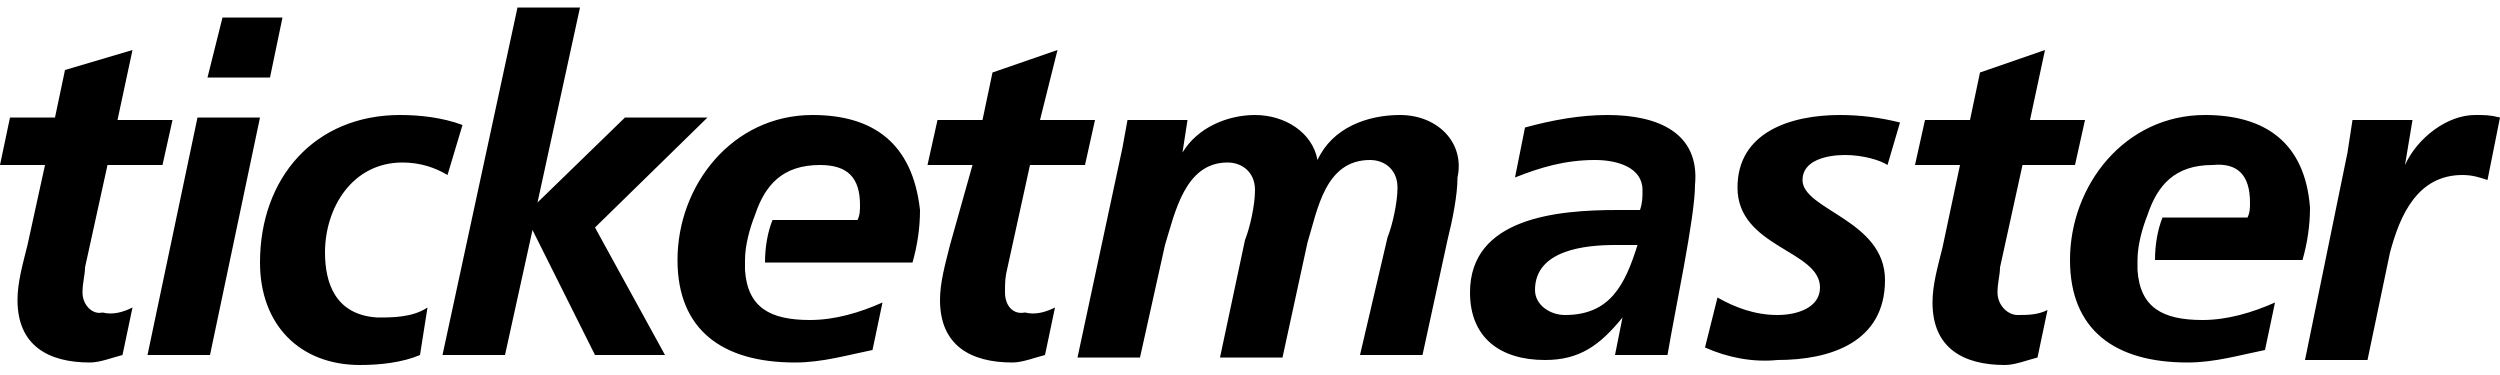 <?xml version="1.0" encoding="utf-8"?>
<!-- Generator: Adobe Illustrator 26.0.1, SVG Export Plug-In . SVG Version: 6.00 Build 0)  -->
<svg version="1.1" id="Layer_1" xmlns="http://www.w3.org/2000/svg" xmlns:xlink="http://www.w3.org/1999/xlink" x="0px" y="0px"
	 width="100px" height="15px" viewBox="0 0 100 15" enable-background="new 0 0 100 15" xml:space="preserve">
<path d="M32.5,4.6c-3.2,0-5.4,2.8-5.4,5.8c0,2.8,1.8,4.1,4.7,4.1c1.1,0,2.1-0.3,3.1-0.5l0.4-1.9c-0.9,0.4-1.9,0.7-2.9,0.7
	c-1.6,0-2.5-0.5-2.6-2v-0.3v-0.1c0-0.6,0.2-1.3,0.4-1.8c0.4-1.2,1.1-2,2.6-2c1.1,0,1.6,0.5,1.6,1.6c0,0.2,0,0.4-0.1,0.6h-3.4
	c-0.2,0.5-0.3,1.1-0.3,1.7h5.9c0.2-0.7,0.3-1.4,0.3-2.1C36.5,5.7,34.9,4.6,32.5,4.6L32.5,4.6z M28.3,4.7H25l-3.5,3.4l0,0l1.7-7.8
	h-2.5l-3,13.9h2.5l1.1-5l0,0l2.5,5h2.8l-2.8-5.1L28.3,4.7L28.3,4.7z M40.2,11.7c0-0.4,0-0.6,0.1-1l0.9-4.1h2.2l0.4-1.8h-2.2l0.7-2.8
	l-2.6,0.9l-0.4,1.9h-1.8l-0.4,1.8h1.8L38,9.8c-0.2,0.8-0.4,1.5-0.4,2.2c0,1.8,1.2,2.5,2.9,2.5c0.4,0,0.9-0.2,1.3-0.3l0.4-1.9
	c-0.4,0.2-0.8,0.3-1.2,0.2C40.5,12.6,40.2,12.2,40.2,11.7z M3.3,11.7c0-0.4,0.1-0.7,0.1-1l0.9-4.1h2.2l0.4-1.8H4.7l0.6-2.8L2.6,2.8
	L2.2,4.7H0.4L0,6.6h1.8L1.1,9.8c-0.2,0.8-0.4,1.5-0.4,2.2c0,1.8,1.2,2.5,2.9,2.5c0.4,0,0.9-0.2,1.3-0.3l0.4-1.9
	c-0.4,0.2-0.8,0.3-1.2,0.2C3.7,12.6,3.3,12.2,3.3,11.7L3.3,11.7z M13,10.1c0-1.8,1.1-3.6,3.1-3.6c0.7,0,1.3,0.2,1.8,0.5l0.6-2
	c-0.8-0.3-1.7-0.4-2.5-0.4c-3.4,0-5.6,2.5-5.6,5.9c0,2.5,1.6,4.1,4,4.1c0.8,0,1.7-0.1,2.4-0.4l0.3-1.9c-0.6,0.4-1.4,0.4-2,0.4
	C13.4,12.6,13,11.3,13,10.1z M11.3,0.7H8.9L8.3,3.1h2.5L11.3,0.7z M7.9,4.7l-2,9.5h2.5l2-9.5L7.9,4.7L7.9,4.7z M64.3,4.6
	c-1.1,0-2.2,0.2-3.3,0.5l-0.4,2c1-0.4,2-0.7,3.2-0.7c0.9,0,1.9,0.3,1.9,1.2c0,0.3,0,0.5-0.1,0.8h-0.9c-2.4,0-5.9,0.3-5.9,3.3
	c0,1.8,1.2,2.7,3,2.7c1.4,0,2.2-0.6,3.1-1.7l0,0l-0.3,1.5h2.1c0.3-1.8,1.1-5.5,1.1-6.8C68,5.3,66.3,4.6,64.3,4.6z M62.6,12.6
	c-0.6,0-1.2-0.4-1.2-1c0-1.6,2-1.8,3.2-1.8h0.9C65,11.4,64.4,12.6,62.6,12.6z M56,4.6c-1.3,0-2.7,0.5-3.3,1.8l0,0
	c-0.2-1.1-1.3-1.8-2.5-1.8c-1.1,0-2.3,0.5-2.9,1.5l0,0l0.2-1.3h-2.4l-0.2,1.1l-1.8,8.4h2.5l1-4.5c0.4-1.3,0.8-3.3,2.5-3.3
	c0.6,0,1.1,0.4,1.1,1.1c0,0.6-0.2,1.5-0.4,2l-1,4.7h2.5l1-4.6c0.4-1.3,0.7-3.3,2.5-3.3c0.6,0,1.1,0.4,1.1,1.1c0,0.6-0.2,1.5-0.4,2
	l-1.1,4.7h2.5l1-4.6c0.2-0.8,0.4-1.8,0.4-2.5C58.6,5.7,57.5,4.6,56,4.6L56,4.6z M88.2,4.6c-3.2,0-5.4,2.8-5.4,5.8
	c0,2.8,1.8,4.1,4.7,4.1c1.1,0,2.1-0.3,3.1-0.5l0.4-1.9c-0.9,0.4-1.9,0.7-2.9,0.7c-1.6,0-2.5-0.5-2.6-2c0-0.1,0-0.2,0-0.3v-0.1
	c0-0.6,0.2-1.3,0.4-1.8c0.4-1.2,1.1-2,2.6-2C89.5,6.5,90,7,90,8.1c0,0.2,0,0.4-0.1,0.6h-3.4c-0.2,0.5-0.3,1.1-0.3,1.7h5.9
	c0.2-0.7,0.3-1.4,0.3-2.1C92.2,5.7,90.6,4.6,88.2,4.6z M96.2,6.6L96.2,6.6l0.3-1.8h-2.4l-0.2,1.3l-1.7,8.3h2.5l0.9-4.3
	C96,8.6,96.7,7,98.5,7c0.4,0,0.7,0.1,1,0.2l0.5-2.5c-0.4-0.1-0.6-0.1-1-0.1C97.9,4.6,96.7,5.5,96.2,6.6z M79.9,11.7
	c0-0.4,0.1-0.7,0.1-1l0.9-4.1H83l0.4-1.8h-2.2l0.6-2.8l-2.6,0.9l-0.4,1.9H77l-0.4,1.8h1.8l-0.7,3.3c-0.2,0.8-0.4,1.5-0.4,2.2
	c0,1.8,1.2,2.5,2.9,2.5c0.4,0,0.9-0.2,1.3-0.3l0.4-1.9c-0.4,0.2-0.8,0.2-1.2,0.2C80.3,12.6,79.9,12.2,79.9,11.7z M69.5,7.5
	c0,2.4,3.3,2.5,3.3,4c0,0.8-0.9,1.1-1.7,1.1c-0.9,0-1.7-0.3-2.4-0.7l-0.5,2c0.9,0.4,1.9,0.6,2.9,0.5c2.1,0,4.3-0.7,4.3-3.2
	c0-2.4-3.3-2.8-3.3-4c0-0.8,1-1,1.7-1c0.7,0,1.4,0.2,1.7,0.4L76,4.9c-0.8-0.2-1.6-0.3-2.4-0.3C71.6,4.6,69.5,5.3,69.5,7.5L69.5,7.5z
	"/>
</svg>
